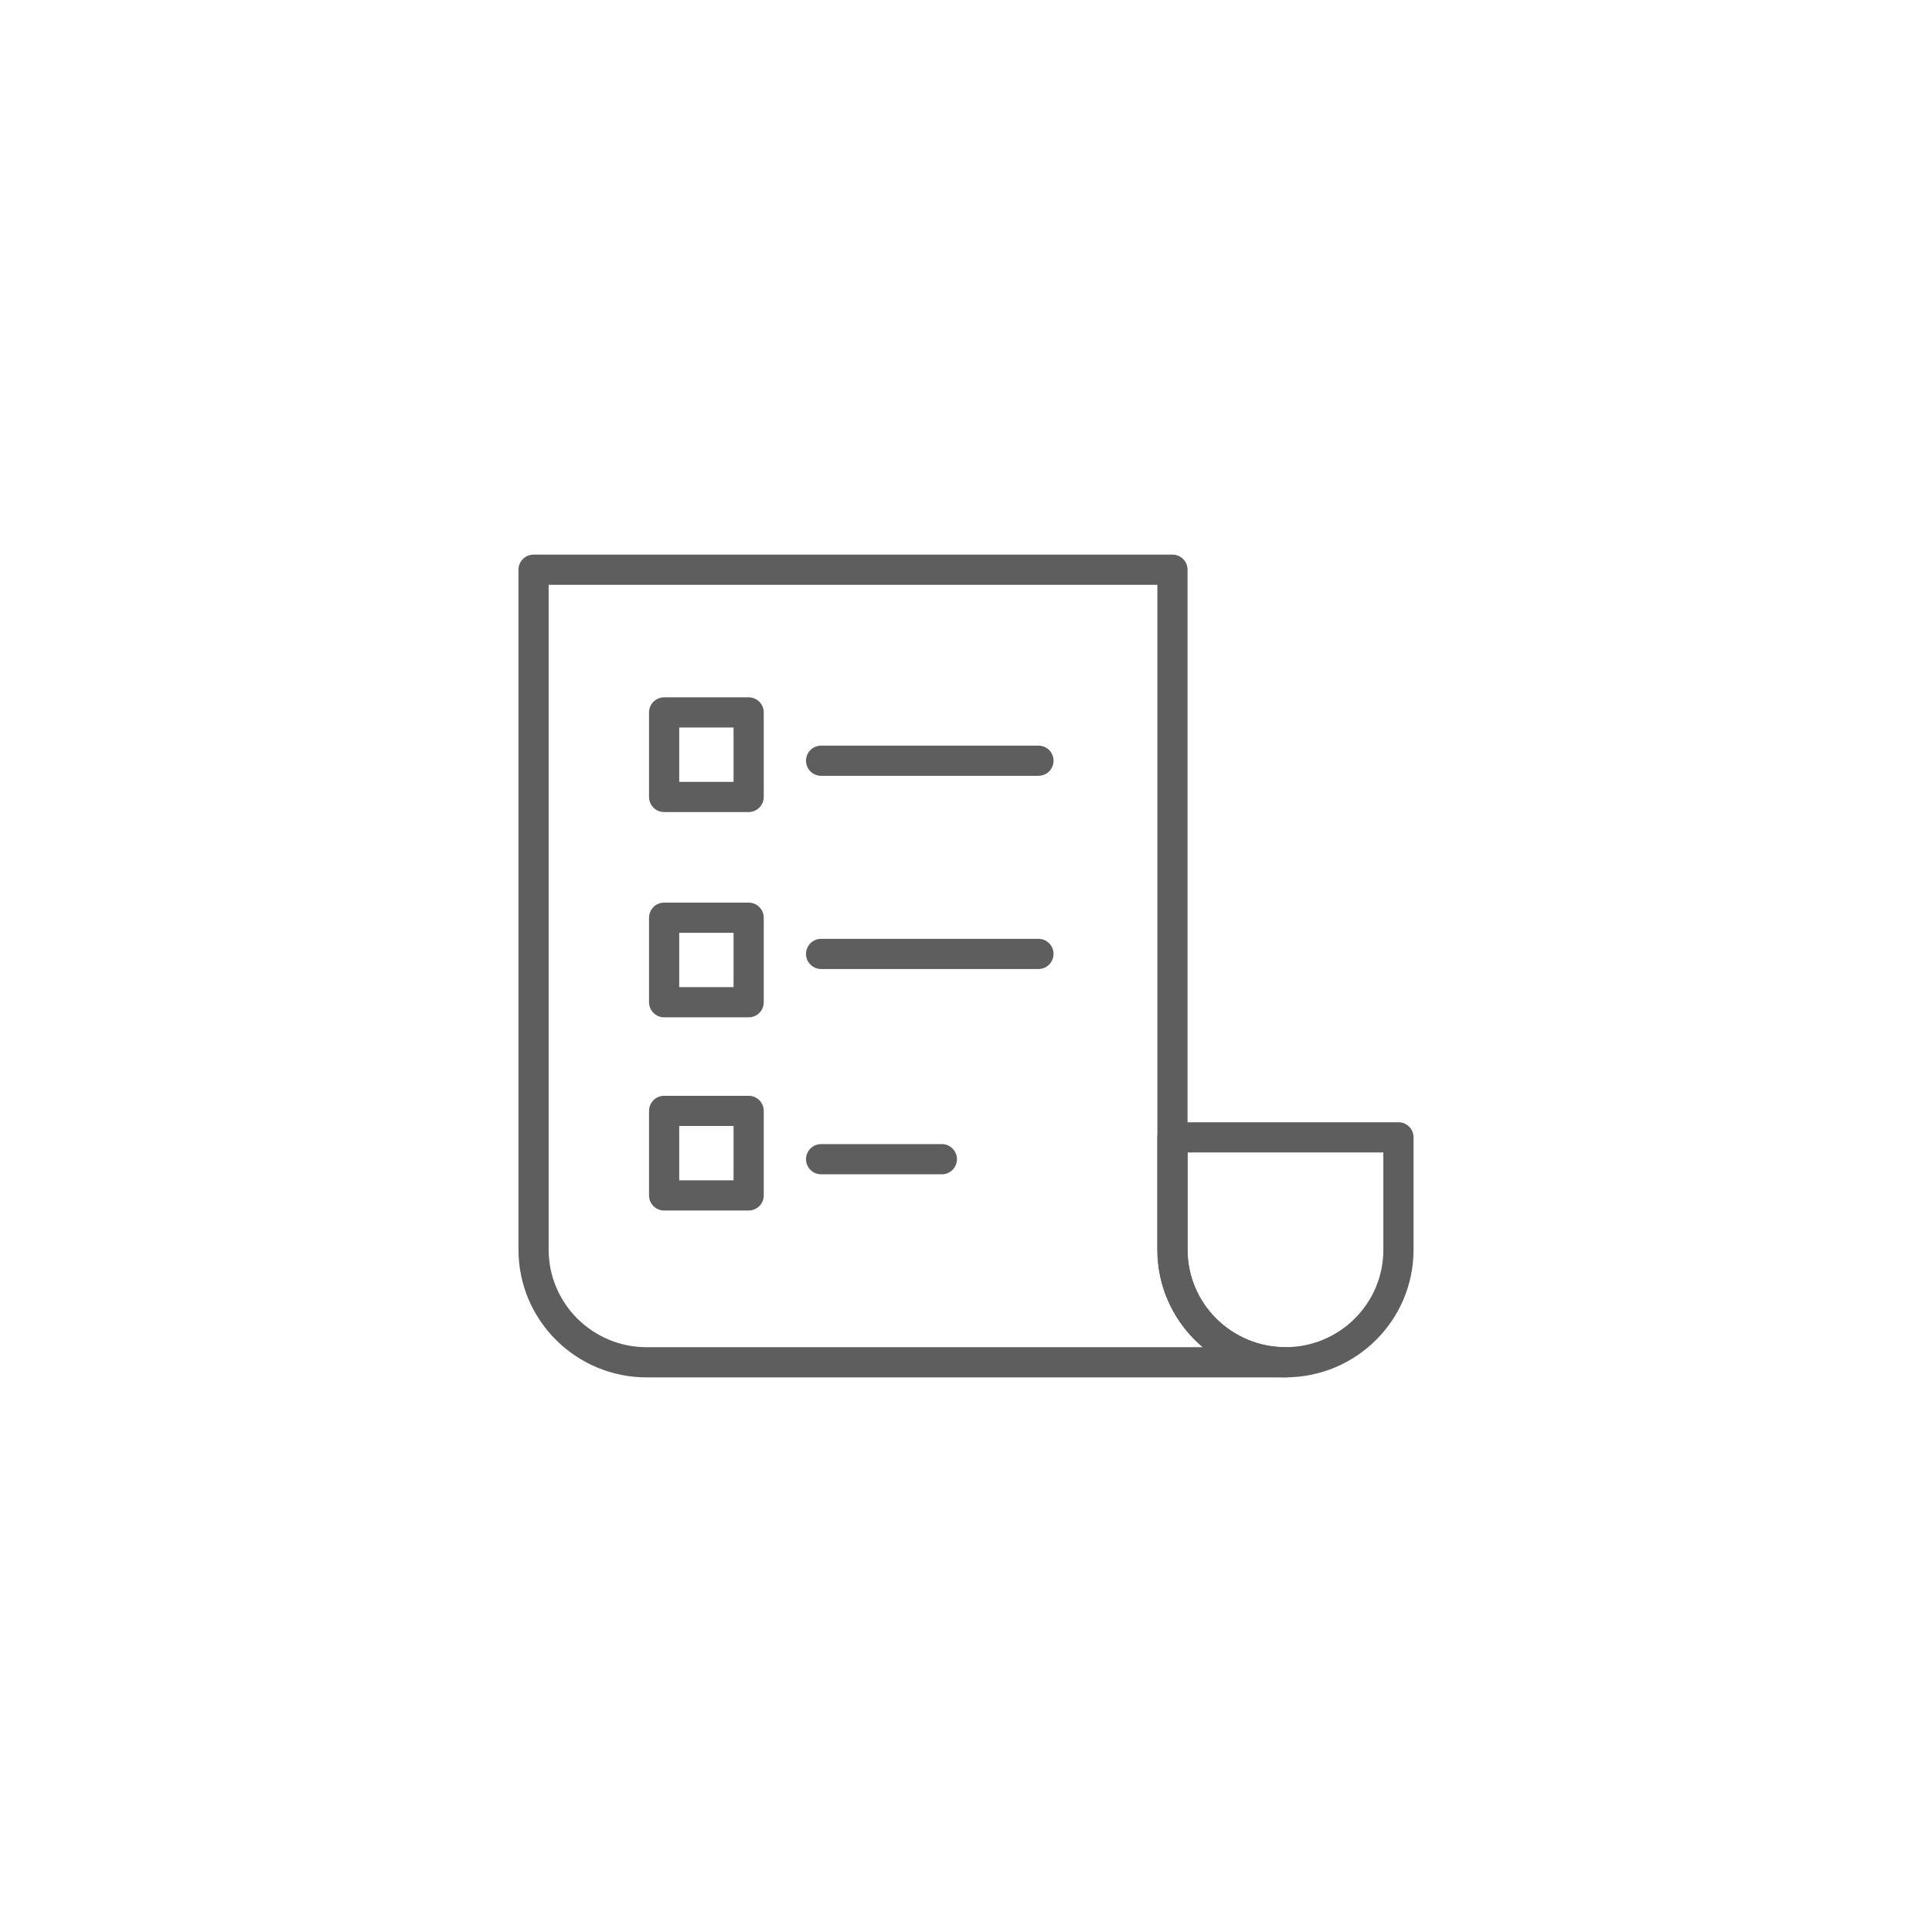 <svg width="160" height="160" viewBox="0 0 160 160" fill="none" xmlns="http://www.w3.org/2000/svg">
<path d="M68 79L86 79" stroke="#5E5E5E" stroke-width="2.5" stroke-linecap="round" stroke-linejoin="round"/>
<rect x="55" y="76" width="7" height="7" stroke="#5E5E5E" stroke-width="2.5" stroke-linecap="round" stroke-linejoin="round"/>
<rect x="55" y="92" width="7" height="7" stroke="#5E5E5E" stroke-width="2.5" stroke-linecap="round" stroke-linejoin="round"/>
<rect x="55" y="59" width="7" height="7" stroke="#5E5E5E" stroke-width="2.5" stroke-linecap="round" stroke-linejoin="round"/>
<path d="M68 63L86 63" stroke="#5E5E5E" stroke-width="2.5" stroke-linecap="round" stroke-linejoin="round"/>
<path d="M68 96L78 96" stroke="#5E5E5E" stroke-width="2.5" stroke-linecap="round" stroke-linejoin="round"/>
<path d="M72.124 47.18H44.187V103.488C44.187 108.643 48.385 112.821 53.564 112.821H106.475C101.296 112.821 97.098 108.643 97.098 103.488V47.18H72.124Z" stroke="#5E5E5E" stroke-width="2.5" stroke-linecap="round" stroke-linejoin="round"/>
<path d="M106.456 112.816C101.289 112.816 97.099 108.646 97.099 103.503V94.189H115.813V103.503C115.813 108.646 111.623 112.816 106.456 112.816Z" stroke="#5E5E5E" stroke-width="2.5" stroke-linecap="round" stroke-linejoin="round"/>
</svg>
